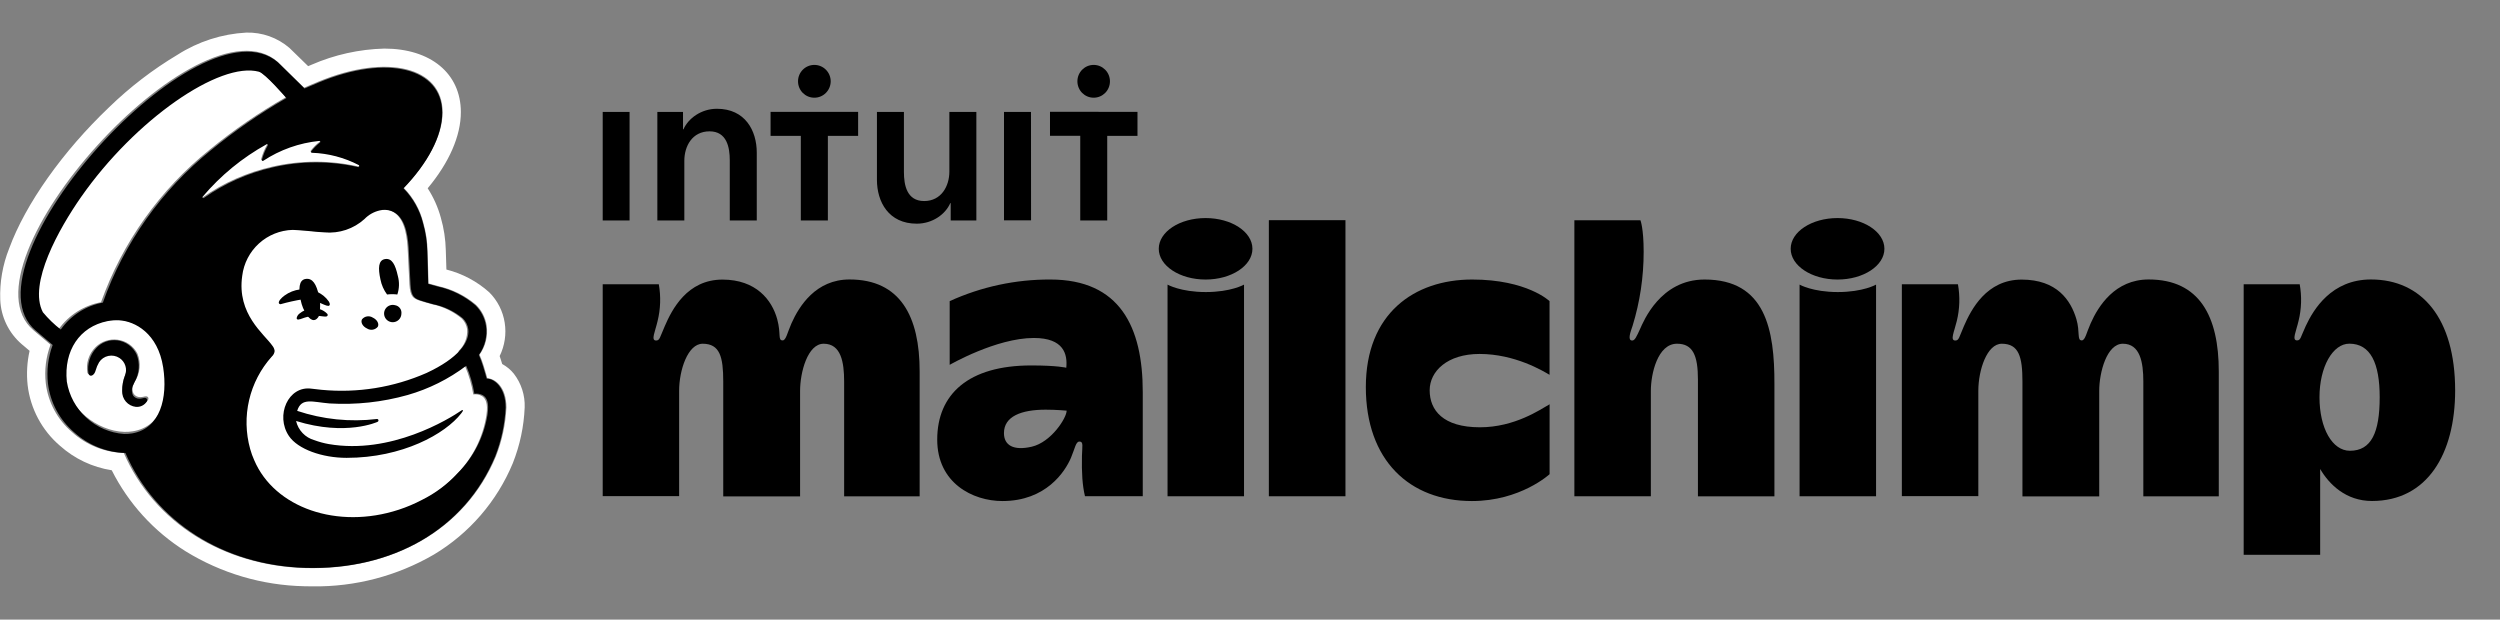 <?xml version="1.0" encoding="UTF-8"?> <svg xmlns="http://www.w3.org/2000/svg" width="347" height="86" viewBox="0 0 347 86" fill="none"><rect x="0" y="0" width="347" height="86" fill="#808080" stroke="none"/><path d="M16.554 44.407C15.987 44.378 15.418 44.417 14.86 44.521C13.929 44.672 13.037 45.006 12.236 45.504C11.435 46.002 10.741 46.655 10.195 47.425C9.649 48.194 9.261 49.064 9.055 49.985C8.849 50.905 8.828 51.858 8.993 52.786C9.399 56.617 13.482 59.847 17.263 59.943C17.651 59.953 18.039 59.927 18.422 59.866C22.513 59.204 23.584 54.988 22.91 50.847C22.148 46.172 18.816 44.524 16.554 44.407ZM20.563 55.483C20.39 55.742 20.15 55.949 19.869 56.081C19.588 56.214 19.276 56.268 18.967 56.238C18.423 56.195 17.916 55.947 17.548 55.543C17.18 55.14 16.98 54.613 16.986 54.067C16.977 53.34 17.117 52.619 17.398 51.949C17.573 51.523 17.59 51.048 17.446 50.611C17.301 50.173 17.004 49.802 16.609 49.565C16.123 49.264 15.541 49.161 14.982 49.277C14.44 49.381 13.961 49.695 13.65 50.15C13.44 50.49 13.275 50.856 13.162 51.239C13.14 51.306 13.122 51.359 13.109 51.393C12.923 51.866 12.628 52.004 12.428 51.979C12.354 51.965 12.286 51.931 12.231 51.88C12.177 51.828 12.138 51.763 12.119 51.69C12.016 51.059 12.064 50.412 12.261 49.804C12.458 49.195 12.798 48.643 13.252 48.192C13.647 47.798 14.127 47.499 14.655 47.318C15.183 47.137 15.746 47.079 16.3 47.149C16.882 47.219 17.438 47.429 17.92 47.762C18.402 48.095 18.796 48.54 19.068 49.059C19.329 49.684 19.435 50.363 19.376 51.038C19.317 51.713 19.095 52.363 18.729 52.933C18.683 53.032 18.64 53.122 18.604 53.203C18.473 53.426 18.4 53.679 18.393 53.938C18.386 54.197 18.446 54.454 18.565 54.684C18.671 54.824 18.808 54.937 18.966 55.013C19.124 55.089 19.298 55.126 19.473 55.12C19.64 55.118 19.807 55.096 19.969 55.054C20.179 55.008 20.396 54.96 20.529 55.117C20.572 55.167 20.599 55.229 20.605 55.295C20.612 55.361 20.597 55.427 20.563 55.483Z" fill="white"></path><path d="M68.832 63.338C69.686 61.172 70.179 58.881 70.293 56.556C70.293 53.697 68.674 52.512 67.644 52.512C67.612 52.402 67.408 51.657 67.128 50.759C66.967 50.239 66.777 49.728 66.557 49.23C67.4 48.065 67.757 46.617 67.552 45.193C67.384 44.095 66.862 43.083 66.066 42.308C64.554 41.025 62.751 40.133 60.815 39.711C60.523 39.63 59.561 39.366 59.477 39.34C59.47 39.285 59.407 36.191 59.349 34.862C59.324 33.531 59.125 32.207 58.758 30.927C58.302 29.089 57.359 27.408 56.028 26.061C59.36 22.612 61.44 18.813 61.435 15.554C61.425 9.286 53.717 7.39 44.218 11.318C44.208 11.322 42.219 12.164 42.205 12.171C42.196 12.162 38.567 8.606 38.512 8.558C27.682 -0.874 -6.18 36.71 4.646 45.838L7.012 47.84C6.374 49.55 6.149 51.388 6.354 53.202C6.675 55.842 7.98 58.263 10.008 59.983C11.977 61.77 14.52 62.792 17.178 62.865C21.391 72.56 31.017 78.507 42.304 78.842C54.411 79.201 64.574 73.528 68.832 63.338ZM71.317 51.865C72.355 53.203 72.888 54.864 72.825 56.556C72.716 59.196 72.164 61.798 71.192 64.254L71.169 64.312C68.972 69.595 65.137 74.032 60.227 76.971C55.117 79.943 49.296 81.469 43.385 81.387H43.384C43.001 81.387 42.613 81.381 42.229 81.37C36.395 81.248 30.7 79.567 25.736 76.501C21.366 73.763 17.829 69.879 15.51 65.273C12.839 64.858 10.344 63.678 8.329 61.876C5.824 59.735 4.219 56.727 3.835 53.454C3.664 51.864 3.756 50.257 4.108 48.696L3.01 47.767C2.12 46.999 1.398 46.058 0.886 45C0.375 43.943 0.085 42.792 0.035 41.618C-0.055 39.181 0.366 36.753 1.271 34.49C3.526 28.334 8.713 21.004 15.148 14.881C18.019 12.095 21.204 9.651 24.639 7.6C27.504 5.768 30.795 4.708 34.191 4.524C36.381 4.466 38.514 5.225 40.176 6.653C40.271 6.736 41.693 8.126 42.772 9.183C43.042 9.069 43.237 8.987 43.243 8.984C46.434 7.595 49.863 6.834 53.342 6.743C59.788 6.743 63.959 10.2 63.967 15.55C63.972 18.851 62.351 22.552 59.363 26.134C60.176 27.391 60.791 28.766 61.186 30.21C61.611 31.688 61.843 33.214 61.878 34.751C61.907 35.413 61.937 36.474 61.961 37.411C64.165 37.969 66.202 39.05 67.899 40.564C69.049 41.706 69.804 43.185 70.052 44.787C70.301 46.368 70.057 47.987 69.352 49.424C69.415 49.604 69.48 49.799 69.545 50.006C69.602 50.187 69.655 50.361 69.704 50.526C70.325 50.862 70.873 51.317 71.317 51.865Z" fill="white"></path><path d="M63.641 48.734C64.052 48.349 64.372 47.877 64.579 47.353C64.786 46.828 64.874 46.265 64.838 45.703C64.756 45.136 64.492 44.611 64.085 44.208C62.891 43.218 61.471 42.538 59.952 42.229C59.257 42.032 58.786 41.906 58.279 41.737C57.376 41.437 56.93 41.195 56.829 39.479C56.785 38.729 56.656 36.115 56.609 35.035C56.527 33.142 56.301 30.555 54.714 29.487C54.31 29.22 53.84 29.068 53.356 29.049C53.085 29.032 52.813 29.059 52.551 29.128C51.745 29.317 51.012 29.736 50.441 30.334C49.701 31.01 48.829 31.524 47.88 31.844C46.932 32.164 45.926 32.284 44.929 32.195C43.818 32.148 42.641 31.973 41.291 31.892C41.028 31.876 40.765 31.86 40.502 31.846C38.758 31.897 37.09 32.574 35.803 33.753C34.517 34.931 33.697 36.533 33.492 38.266C32.719 43.641 36.569 46.418 37.681 48.048C37.853 48.256 37.959 48.511 37.987 48.779C37.958 49.077 37.816 49.352 37.591 49.549L37.592 49.55C36.052 51.283 34.972 53.374 34.448 55.631C33.925 57.889 33.975 60.242 34.595 62.475C34.742 63.011 34.931 63.535 35.158 64.043C37.968 70.68 46.682 73.771 55.197 70.96C56.312 70.591 57.394 70.129 58.431 69.578C60.298 68.645 61.977 67.376 63.384 65.835C65.58 63.608 67.023 60.748 67.508 57.658C67.765 55.948 67.389 55.286 66.878 54.967C66.517 54.764 66.098 54.687 65.689 54.748C65.472 53.405 65.091 52.094 64.556 50.844L63.641 48.734Z" fill="white"></path><path d="M49.687 23.1C49.825 23.132 49.912 22.895 49.789 22.826C47.755 21.772 45.512 21.185 43.222 21.107C43.2 21.107 43.178 21.1 43.16 21.089C43.141 21.077 43.126 21.06 43.117 21.04C43.107 21.021 43.103 20.999 43.105 20.977C43.107 20.955 43.115 20.934 43.128 20.916C43.484 20.451 43.9 20.035 44.364 19.678C44.385 19.662 44.4 19.639 44.407 19.614C44.414 19.589 44.413 19.562 44.404 19.537C44.395 19.512 44.378 19.491 44.355 19.477C44.333 19.463 44.307 19.456 44.281 19.457C41.478 19.733 38.783 20.683 36.426 22.226C36.406 22.24 36.383 22.247 36.358 22.247C36.334 22.247 36.31 22.24 36.29 22.226C36.27 22.212 36.255 22.193 36.246 22.171C36.237 22.148 36.235 22.123 36.24 22.1C36.43 21.392 36.709 20.711 37.072 20.074C37.084 20.052 37.088 20.027 37.085 20.002C37.081 19.978 37.07 19.955 37.053 19.937C37.035 19.919 37.013 19.907 36.988 19.903C36.963 19.899 36.938 19.904 36.916 19.915C33.513 21.784 30.481 24.259 27.968 27.217C27.948 27.24 27.937 27.269 27.938 27.299C27.938 27.328 27.949 27.357 27.969 27.379C27.989 27.401 28.017 27.415 28.047 27.418C28.076 27.422 28.106 27.414 28.13 27.396C31.043 25.361 34.324 23.913 37.791 23.132C41.704 22.23 45.77 22.219 49.687 23.1Z" fill="white"></path><path d="M39.665 13.5C39.665 13.5 36.717 10.087 35.827 9.836C30.353 8.358 18.528 16.502 10.977 27.261C7.922 31.614 3.549 39.324 5.64 43.289C6.383 44.179 7.221 44.986 8.139 45.695C9.54 43.731 11.649 42.387 14.021 41.947C16.998 33.625 22.224 26.29 29.118 20.758C32.426 18.05 35.954 15.623 39.665 13.5Z" fill="white"></path><path d="M20.359 55.335C20.402 55.386 20.428 55.45 20.434 55.516C20.44 55.582 20.425 55.649 20.393 55.707C20.234 55.965 20.006 56.173 19.735 56.309C19.464 56.444 19.161 56.501 18.859 56.473C18.322 56.415 17.826 56.156 17.473 55.746C17.119 55.337 16.934 54.809 16.956 54.269C16.946 53.533 17.081 52.802 17.351 52.117C17.522 51.688 17.54 51.213 17.402 50.772C17.264 50.331 16.978 49.952 16.593 49.697C16.365 49.546 16.109 49.442 15.841 49.392C15.572 49.342 15.296 49.346 15.029 49.404C14.768 49.459 14.52 49.566 14.3 49.718C14.08 49.87 13.893 50.065 13.75 50.291C13.547 50.638 13.389 51.01 13.281 51.397C13.26 51.465 13.243 51.518 13.23 51.553C13.052 52.033 12.768 52.174 12.575 52.148C12.484 52.135 12.359 52.074 12.279 51.854C12.178 51.218 12.224 50.568 12.412 49.952C12.601 49.337 12.928 48.772 13.367 48.302C13.736 47.905 14.194 47.603 14.704 47.419C15.213 47.234 15.759 47.174 16.296 47.243C16.865 47.321 17.406 47.539 17.87 47.877C18.334 48.216 18.707 48.664 18.956 49.183C19.207 49.819 19.309 50.505 19.252 51.188C19.196 51.87 18.983 52.53 18.631 53.117C18.586 53.217 18.545 53.308 18.511 53.391C18.384 53.62 18.314 53.877 18.308 54.139C18.301 54.4 18.358 54.66 18.473 54.895C18.57 55.035 18.701 55.149 18.853 55.227C19.006 55.304 19.175 55.343 19.345 55.339C19.506 55.336 19.666 55.314 19.822 55.271C20.024 55.224 20.233 55.175 20.359 55.335ZM70.178 56.579C70.065 58.899 69.575 61.185 68.727 63.347C64.496 73.516 54.4 79.177 42.372 78.818C31.159 78.484 21.596 72.549 17.411 62.875C14.768 62.801 12.241 61.78 10.288 59.998C8.271 58.279 6.975 55.863 6.658 53.232C6.454 51.422 6.678 49.589 7.312 47.881L4.961 45.883C-5.794 36.774 27.846 -0.731 38.605 8.682C38.66 8.73 42.265 12.278 42.274 12.287C42.289 12.28 44.264 11.44 44.274 11.436C53.711 7.516 61.368 9.409 61.378 15.662C61.383 18.915 59.317 22.706 56.007 26.147C57.33 27.494 58.266 29.171 58.718 31.003C59.083 32.281 59.281 33.602 59.305 34.931C59.363 36.256 59.426 39.344 59.433 39.399C59.517 39.425 60.472 39.688 60.762 39.769C62.687 40.191 64.479 41.082 65.978 42.361C66.77 43.135 67.288 44.145 67.456 45.24C67.659 46.66 67.305 48.104 66.467 49.268C66.685 49.766 66.874 50.275 67.034 50.794C67.312 51.69 67.515 52.433 67.546 52.544C68.57 52.544 70.178 53.726 70.178 56.579ZM22.648 50.999C21.916 46.25 18.714 44.577 16.541 44.458C15.995 44.429 15.448 44.468 14.913 44.574C11.034 45.358 8.844 48.668 9.275 52.968C9.589 54.897 10.544 56.663 11.986 57.982C13.428 59.301 15.272 60.095 17.221 60.236C17.595 60.246 17.968 60.22 18.335 60.158C22.266 59.485 23.296 55.204 22.648 50.999ZM29.277 20.856C32.562 18.155 36.066 15.732 39.754 13.613C39.754 13.613 36.826 10.208 35.942 9.957C30.503 8.482 18.755 16.609 11.255 27.346C8.22 31.69 3.875 39.383 5.952 43.34C6.69 44.228 7.523 45.033 8.435 45.741C9.824 43.783 11.919 42.442 14.279 42.001C17.23 33.704 22.421 26.385 29.277 20.856ZM41.096 58.432C41.24 59.063 41.552 59.644 41.999 60.112C42.446 60.581 43.011 60.92 43.634 61.094C44.283 61.335 44.952 61.518 45.634 61.638C54.236 63.123 62.279 58.189 64.09 56.946C64.225 56.853 64.315 56.944 64.206 57.109C64.152 57.196 64.093 57.281 64.029 57.362C61.813 60.23 55.855 63.55 48.104 63.549C44.723 63.548 41.344 62.353 40.104 60.518C38.179 57.67 40.008 53.513 43.216 53.946C43.219 53.946 44.313 54.071 44.62 54.105C49.606 54.584 54.631 53.778 59.216 51.762C63.591 49.725 65.244 47.483 64.996 45.667C64.913 45.104 64.648 44.583 64.242 44.184C63.045 43.199 61.625 42.524 60.105 42.218C59.41 42.022 58.939 41.898 58.431 41.73C57.527 41.431 57.081 41.191 56.98 39.487C56.936 38.742 56.806 36.147 56.759 35.074C56.677 33.195 56.452 30.626 54.862 29.565C54.458 29.299 53.988 29.148 53.504 29.13C53.232 29.113 52.96 29.14 52.697 29.209C51.892 29.395 51.158 29.811 50.585 30.407C49.842 31.078 48.969 31.588 48.02 31.906C47.07 32.224 46.065 32.343 45.068 32.254C43.956 32.207 42.778 32.033 41.427 31.953C41.164 31.938 40.9 31.921 40.637 31.908C38.898 31.953 37.232 32.622 35.945 33.792C34.657 34.962 33.832 36.556 33.621 38.283C32.847 43.62 36.701 46.379 37.813 47.997C37.985 48.203 38.092 48.456 38.12 48.723C38.09 49.019 37.949 49.292 37.724 49.487V49.489C36.185 51.203 35.103 53.278 34.579 55.522C34.055 57.765 34.105 60.104 34.725 62.323C34.872 62.856 35.06 63.376 35.288 63.88C38.1 70.471 46.823 73.54 55.346 70.748C56.461 70.383 57.544 69.924 58.583 69.377C60.449 68.452 62.13 67.192 63.541 65.66C65.736 63.454 67.18 60.613 67.669 57.54C67.925 55.841 67.55 55.184 67.038 54.868C66.676 54.666 66.257 54.59 65.847 54.65C65.63 53.316 65.25 52.013 64.714 50.772C62.28 52.609 59.529 53.982 56.597 54.822C53.071 55.818 49.402 56.216 45.744 55.999C43.39 55.808 41.833 55.119 41.248 57.028C44.808 58.218 48.587 58.604 52.315 58.157C52.341 58.154 52.367 58.157 52.392 58.164C52.418 58.172 52.441 58.184 52.462 58.201C52.482 58.218 52.499 58.238 52.511 58.261C52.524 58.285 52.532 58.31 52.534 58.337C52.538 58.38 52.528 58.425 52.506 58.463C52.484 58.501 52.45 58.532 52.41 58.55C52.41 58.55 48.039 60.586 41.096 58.432ZM28.294 27.48C31.185 25.45 34.446 24.005 37.891 23.226C41.778 22.325 45.818 22.314 49.71 23.194C49.846 23.225 49.933 22.988 49.811 22.92C47.792 21.868 45.562 21.282 43.287 21.205C43.265 21.204 43.243 21.198 43.225 21.186C43.206 21.174 43.192 21.157 43.182 21.138C43.172 21.118 43.168 21.096 43.17 21.074C43.172 21.052 43.18 21.032 43.194 21.014C43.547 20.55 43.96 20.135 44.422 19.778C44.442 19.762 44.457 19.74 44.464 19.715C44.471 19.689 44.47 19.662 44.461 19.638C44.452 19.613 44.435 19.592 44.413 19.578C44.391 19.564 44.365 19.557 44.339 19.558C41.552 19.834 38.874 20.782 36.536 22.322C36.516 22.335 36.492 22.342 36.468 22.342C36.444 22.342 36.42 22.335 36.4 22.321C36.38 22.308 36.365 22.288 36.356 22.266C36.347 22.243 36.346 22.219 36.351 22.195C36.539 21.489 36.817 20.81 37.177 20.174C37.188 20.152 37.193 20.127 37.19 20.102C37.187 20.078 37.175 20.055 37.158 20.037C37.141 20.019 37.118 20.008 37.094 20.004C37.069 20 37.044 20.004 37.022 20.015C33.639 21.882 30.627 24.352 28.132 27.302C28.113 27.325 28.102 27.353 28.102 27.383C28.103 27.413 28.114 27.441 28.134 27.463C28.154 27.485 28.181 27.499 28.211 27.502C28.24 27.505 28.27 27.497 28.294 27.48ZM50.948 45.598C51.183 45.747 51.465 45.805 51.74 45.759C52.015 45.713 52.264 45.568 52.438 45.351C52.655 44.931 52.34 44.361 51.734 44.078C51.499 43.929 51.217 43.872 50.942 43.918C50.667 43.964 50.418 44.109 50.244 44.326C50.026 44.746 50.342 45.316 50.948 45.598ZM52.806 38.788C52.952 39.544 53.265 40.258 53.724 40.876C54.198 40.818 54.677 40.818 55.151 40.876C55.428 40.046 55.452 39.153 55.221 38.309C54.878 36.752 54.415 35.81 53.457 35.956C52.499 36.103 52.464 37.231 52.806 38.788ZM54.844 42.364C54.602 42.295 54.345 42.303 54.108 42.388C53.872 42.472 53.667 42.628 53.524 42.835C53.381 43.041 53.306 43.288 53.31 43.539C53.314 43.79 53.396 44.034 53.546 44.236C53.695 44.438 53.904 44.588 54.144 44.665C54.383 44.742 54.64 44.742 54.879 44.665C55.119 44.588 55.328 44.438 55.478 44.237C55.627 44.035 55.71 43.791 55.714 43.54C55.749 43.27 55.678 42.996 55.516 42.777C55.353 42.558 55.112 42.41 54.844 42.364Z" fill="black"></path><path d="M38.938 42.225C38.785 42.204 38.72 42.139 38.701 42.052C38.642 41.783 39.055 41.341 39.49 41.022C40.126 40.558 40.87 40.264 41.652 40.17C42.433 40.077 43.226 40.185 43.953 40.486C44.633 40.767 45.217 41.237 45.637 41.841C45.792 42.095 45.822 42.292 45.722 42.395C45.565 42.561 45.165 42.371 44.514 42.086C43.732 41.702 42.868 41.516 41.997 41.544C40.965 41.713 39.944 41.941 38.938 42.225ZM45.427 43.561C45.145 43.266 44.795 43.044 44.407 42.917C44.02 42.79 43.606 42.761 43.205 42.833C42.612 42.896 42.051 43.13 41.589 43.506C41.374 43.661 41.226 43.892 41.175 44.152C41.174 44.181 41.179 44.209 41.191 44.236C41.202 44.263 41.219 44.287 41.24 44.306C41.279 44.341 41.328 44.36 41.38 44.359C41.593 44.328 41.801 44.27 42 44.187C42.871 43.859 43.811 43.762 44.73 43.904C45.156 43.952 45.357 43.978 45.451 43.832C45.475 43.79 45.485 43.741 45.481 43.693C45.477 43.645 45.458 43.599 45.427 43.561Z" fill="black"></path><path d="M44.221 43.951C44.49 42.994 44.505 41.984 44.266 41.019C43.919 39.46 43.395 38.569 42.424 38.716C41.453 38.863 41.428 40.119 41.741 41.685C41.885 42.403 42.165 43.086 42.567 43.698C43.339 44.776 43.863 44.497 44.22 43.951L44.221 43.951Z" fill="black"></path><path d="M117.914 38.79C113.236 38.79 110.926 42.486 109.86 44.87C109.272 46.197 109.104 47.247 108.625 47.247C107.936 47.247 108.432 46.34 107.878 44.308C107.147 41.637 104.946 38.807 100.277 38.807C95.372 38.807 93.264 42.972 92.273 45.265C91.584 46.827 91.584 47.264 91.064 47.264C90.308 47.264 90.938 46.021 91.274 44.56C91.685 42.889 91.744 41.15 91.442 39.453H83.656V68.865H94.263V54.252C94.263 51.363 95.473 47.71 97.53 47.71C99.924 47.71 100.386 49.549 100.386 52.95V68.899H111.052V54.252C111.052 51.682 112.093 47.71 114.327 47.71C116.746 47.71 117.166 50.296 117.166 52.95V68.891H127.647V51.581C127.655 43.905 124.96 38.79 117.914 38.79Z" fill="black"></path><path d="M298.234 38.79C293.564 38.79 291.246 42.486 290.188 44.87C289.592 46.197 289.432 47.247 288.945 47.247C288.265 47.247 288.727 46.088 288.206 44.308C287.425 41.654 285.485 38.807 280.606 38.807C275.718 38.807 273.593 42.972 272.593 45.265C271.913 46.827 271.913 47.264 271.392 47.264C270.628 47.264 271.258 46.021 271.602 44.56C272.014 42.889 272.064 41.15 271.762 39.453H263.977V68.865H274.592V54.252C274.592 51.363 275.793 47.71 277.851 47.71C280.228 47.71 280.715 49.549 280.715 52.95V68.899H291.372V54.252C291.372 51.682 292.422 47.71 294.656 47.71C297.049 47.71 297.494 50.296 297.494 52.95V68.891H307.967V51.581C307.976 43.905 305.289 38.79 298.234 38.79Z" fill="black"></path><path d="M145.799 38.798C140.978 38.773 136.208 39.798 131.816 41.797V50.64C131.816 50.64 138.266 46.911 143.498 46.911C147.672 46.911 148.184 49.179 148 51.043C148 51.043 146.799 50.724 143.12 50.724C134.462 50.724 130.086 54.68 130.086 61.021C130.086 67.034 134.999 69.545 139.139 69.545C145.178 69.545 147.832 65.472 148.655 63.532C149.218 62.188 149.318 61.289 149.831 61.289C150.41 61.289 150.209 61.936 150.175 63.271C150.125 65.614 150.234 67.378 150.595 68.873H158.615V54.411C158.615 45.374 155.44 38.798 145.799 38.798ZM143.204 62.003C140.659 62.591 139.349 61.802 139.349 60.114C139.349 57.796 141.743 56.863 145.136 56.863C146.639 56.863 148.05 56.998 148.05 56.998C148.058 57.989 145.917 61.373 143.204 62.003Z" fill="black"></path><path d="M176.117 30.56H186.75V68.881H176.117V30.56Z" fill="black"></path><path d="M198.438 54.175C198.438 51.53 200.882 49.128 205.367 49.128C210.263 49.128 214.194 51.496 215.076 52.025V41.796C215.076 41.796 211.968 38.798 204.334 38.798C196.28 38.798 189.578 43.535 189.578 53.722C189.578 63.909 195.659 69.545 204.301 69.545C211.053 69.545 215.084 65.816 215.084 65.816V56.115C213.808 56.829 210.263 59.307 205.409 59.307C200.286 59.307 198.438 56.93 198.438 54.175Z" fill="black"></path><path d="M236.597 38.798C230.432 38.798 228.106 44.644 227.636 45.677C227.157 46.71 226.922 47.281 226.535 47.264C225.855 47.247 226.334 46.021 226.603 45.223C227.627 41.897 228.14 38.437 228.14 34.952C228.14 31.668 227.694 30.576 227.694 30.576H218.523V68.881H229.139V54.251C229.139 51.865 230.088 47.708 232.767 47.708C234.984 47.708 235.673 49.362 235.673 52.688V68.889H246.289V53.318C246.314 45.76 245.062 38.798 236.597 38.798Z" fill="black"></path><path d="M249.781 39.504V68.882H260.397V39.504C260.397 39.504 258.608 40.537 255.089 40.537C251.579 40.537 249.781 39.504 249.781 39.504Z" fill="black"></path><path d="M261.556 34.533C261.556 32.173 258.642 30.267 255.047 30.267C251.461 30.267 248.547 32.173 248.547 34.533C248.547 36.885 251.461 38.8 255.047 38.8C258.642 38.8 261.556 36.885 261.556 34.533Z" fill="black"></path><path d="M162.055 39.504V68.882H172.67V39.504C172.67 39.504 170.881 40.537 167.371 40.537C163.86 40.537 162.055 39.504 162.055 39.504Z" fill="black"></path><path d="M173.837 34.533C173.837 32.173 170.922 30.267 167.336 30.267C163.742 30.267 160.836 32.173 160.836 34.533C160.836 36.885 163.742 38.8 167.336 38.8C170.922 38.8 173.837 36.885 173.837 34.533Z" fill="black"></path><path d="M329.084 38.79C323.625 38.79 321.122 42.922 320.039 45.248C319.316 46.794 319.35 47.247 318.829 47.247C318.073 47.247 318.703 46.004 319.039 44.543C319.451 42.88 319.501 41.142 319.199 39.453H311.422V77.003H322.038V65.094C323.297 67.244 325.624 69.537 329.227 69.537C336.911 69.537 340.775 62.995 340.775 54.176C340.766 44.174 336.139 38.79 329.084 38.79ZM326.169 62.567C323.734 62.567 321.945 59.468 321.945 55.134C321.945 50.927 323.784 47.702 326.086 47.702C329.042 47.702 330.301 50.431 330.301 55.134C330.301 60.031 329.143 62.567 326.169 62.567Z" fill="black"></path><path d="M113.026 13.561C114.277 13.569 115.293 12.545 115.302 11.293C115.302 10.033 114.285 9.009 113.034 9.009C111.783 9.009 110.766 10.025 110.766 11.285C110.766 12.545 111.774 13.561 113.026 13.561ZM94.86 17.953C95.523 16.45 97.304 15.098 99.513 15.098C103.418 15.098 105.039 18.113 105.039 21.187V30.601H101.293V22.253C101.293 20.464 100.89 18.23 98.488 18.23C96.078 18.23 94.986 20.296 94.986 22.312V30.601H91.24V15.534H94.801V17.945L94.86 17.953ZM87.385 30.601H83.656V15.534H87.385V30.601ZM154.061 11.285C154.061 12.545 153.053 13.561 151.802 13.561C150.55 13.561 149.543 12.545 149.543 11.285C149.543 10.033 150.55 9.009 151.802 9.009C153.053 9.009 154.061 10.033 154.061 11.285ZM106.955 18.86H111.154V30.601H114.908V18.86H119.107V15.526H106.955V18.86ZM128.27 27.905C130.647 27.905 131.772 25.839 131.772 23.824V15.534H135.518V30.601H131.957V28.191H131.898C131.251 29.702 129.471 31.046 127.245 31.046C123.348 31.046 121.719 28.031 121.719 24.957V15.534H125.465V23.882C125.465 25.688 125.868 27.905 128.27 27.905ZM145.739 15.518V18.852H149.938V30.601H153.683V18.86H157.883V15.526L145.739 15.518ZM143.11 30.584H139.356V15.534H143.101L143.11 30.584Z" fill="black"></path></svg> 